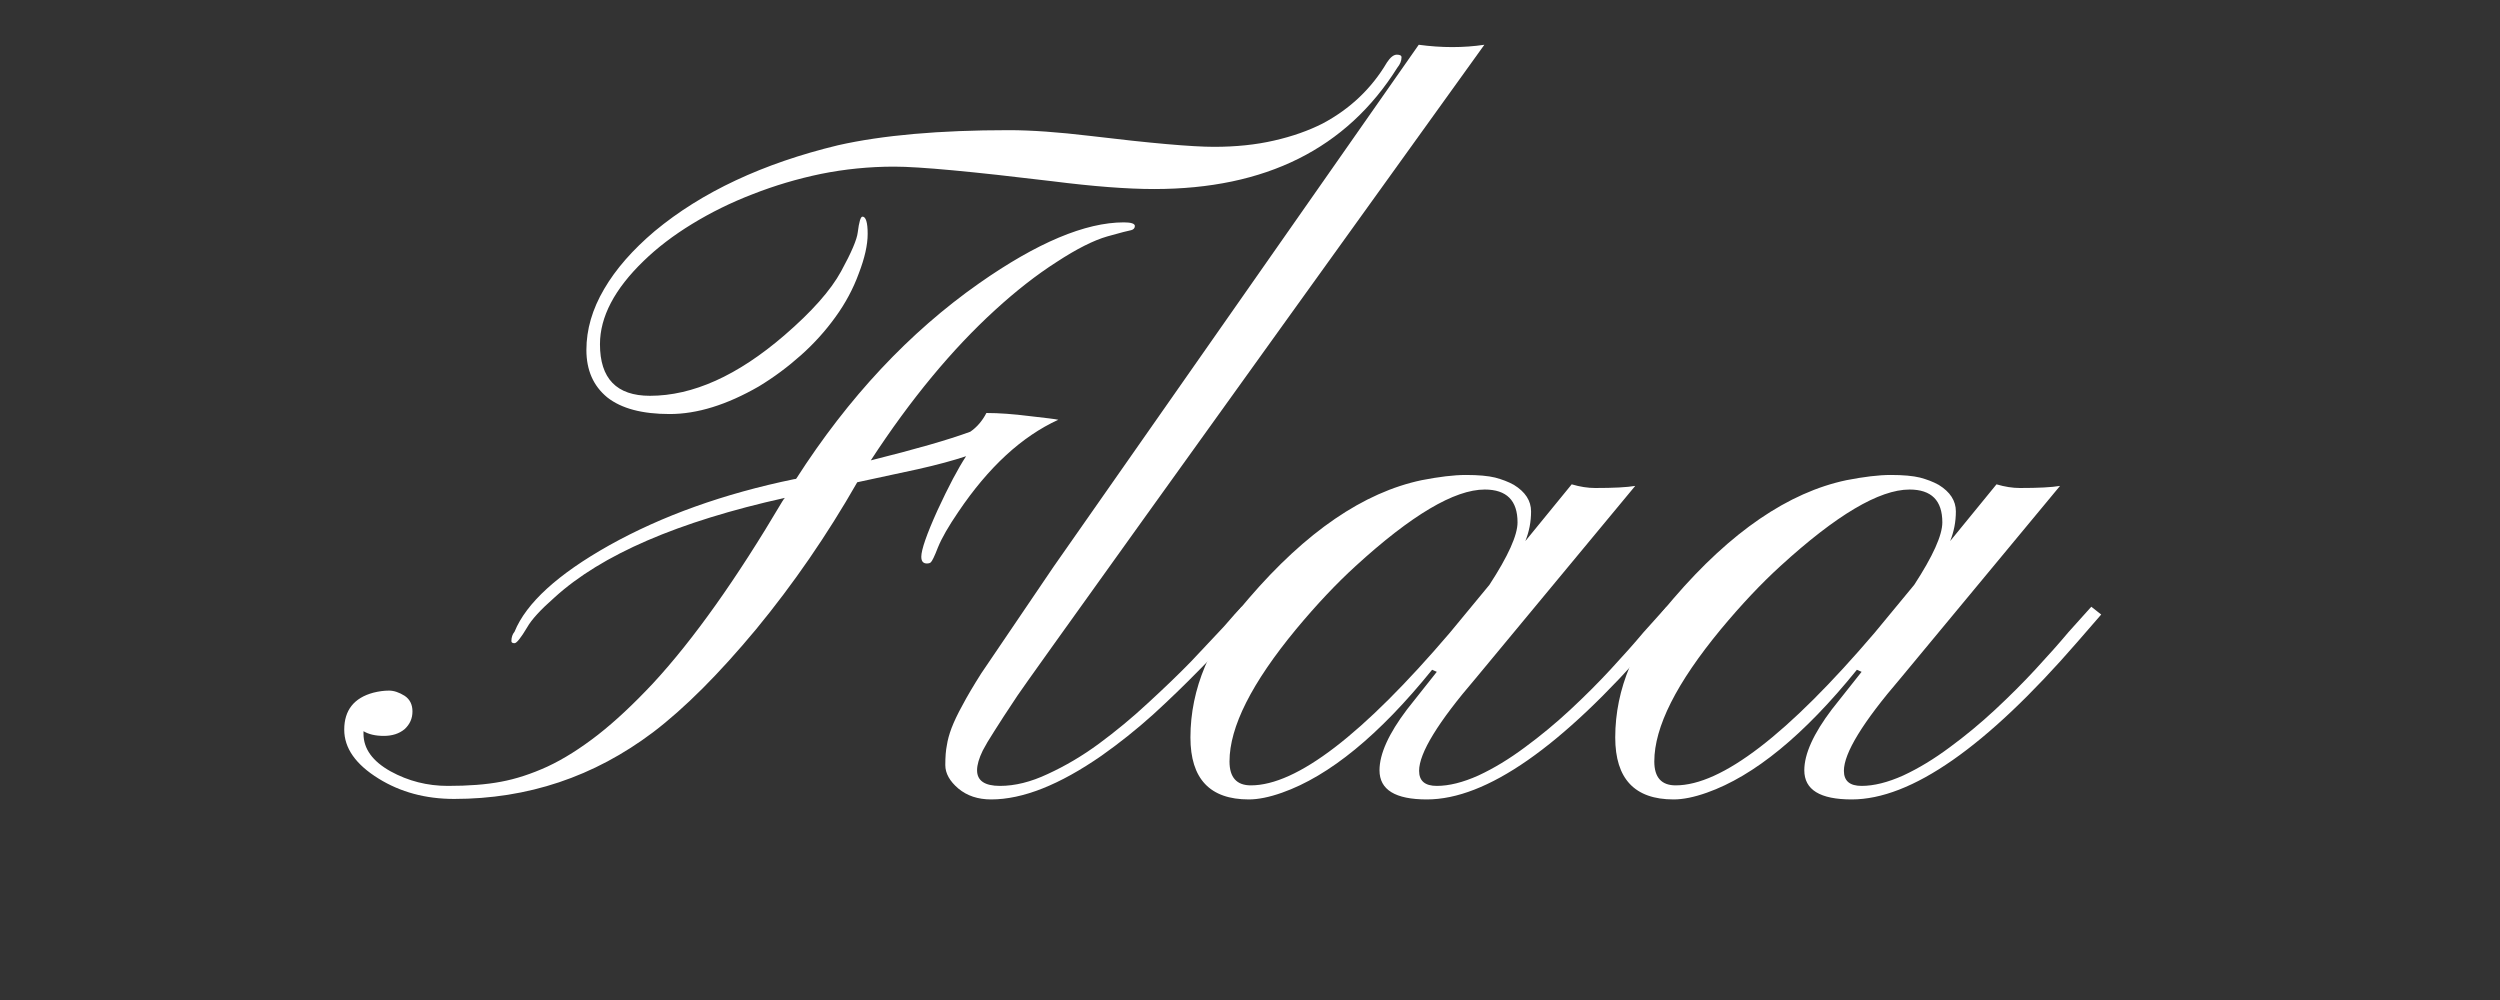 <svg version="1.2" preserveAspectRatio="xMidYMid meet" height="30" viewBox="0 0 75 30" zoomAndPan="magnify" width="75" xmlns:xlink="http://www.w3.org/1999/xlink" xmlns="http://www.w3.org/2000/svg"><rect x="0" y="0" width="75" height="30" fill="#333333" stroke="none"/><defs></defs><g id="5037b94eeb"><g style="fill:#ffffff;fill-opacity:1;"><g transform="translate(12.358, 23.952)"><path d="M 5.641 -13.625 C 5.641 -12.594 6.141 -12.078 7.141 -12.078 C 8.422 -12.078 9.766 -12.68 11.172 -13.891 C 11.992 -14.598 12.562 -15.238 12.875 -15.812 C 13.188 -16.383 13.352 -16.773 13.375 -16.984 C 13.414 -17.297 13.461 -17.453 13.516 -17.453 C 13.617 -17.453 13.672 -17.281 13.672 -16.938 C 13.672 -16.602 13.582 -16.207 13.406 -15.75 C 13.238 -15.289 13.004 -14.852 12.703 -14.438 C 12.41 -14.031 12.066 -13.648 11.672 -13.297 C 11.273 -12.941 10.852 -12.629 10.406 -12.359 C 9.445 -11.805 8.555 -11.531 7.734 -11.531 C 6.91 -11.531 6.285 -11.695 5.859 -12.031 C 5.441 -12.375 5.234 -12.848 5.234 -13.453 C 5.234 -14.066 5.41 -14.676 5.766 -15.281 C 6.117 -15.883 6.625 -16.461 7.281 -17.016 C 8.695 -18.191 10.531 -19.051 12.781 -19.594 C 14.113 -19.895 15.82 -20.047 17.906 -20.047 C 18.582 -20.047 19.395 -19.988 20.344 -19.875 C 22.164 -19.656 23.406 -19.547 24.062 -19.547 C 24.719 -19.547 25.316 -19.609 25.859 -19.734 C 26.41 -19.859 26.898 -20.031 27.328 -20.25 C 28.148 -20.688 28.789 -21.297 29.25 -22.078 C 29.352 -22.234 29.453 -22.312 29.547 -22.312 C 29.641 -22.312 29.688 -22.285 29.688 -22.234 C 29.688 -22.129 29.645 -22.023 29.562 -21.922 C 28.039 -19.492 25.609 -18.281 22.266 -18.281 C 21.461 -18.281 20.441 -18.359 19.203 -18.516 C 16.805 -18.805 15.227 -18.953 14.469 -18.953 C 13.719 -18.953 12.984 -18.879 12.266 -18.734 C 11.555 -18.586 10.875 -18.383 10.219 -18.125 C 9.57 -17.875 8.969 -17.578 8.406 -17.234 C 7.844 -16.891 7.359 -16.52 6.953 -16.125 C 6.078 -15.281 5.641 -14.445 5.641 -13.625 Z M 0.016 -2.609 C 0.016 -2.398 -0.062 -2.223 -0.219 -2.078 C -0.383 -1.941 -0.594 -1.875 -0.844 -1.875 C -1.094 -1.875 -1.297 -1.922 -1.453 -2.016 L -1.453 -1.938 C -1.453 -1.488 -1.18 -1.113 -0.641 -0.812 C -0.109 -0.52 0.461 -0.375 1.078 -0.375 C 1.691 -0.375 2.223 -0.414 2.672 -0.5 C 3.117 -0.582 3.582 -0.734 4.062 -0.953 C 4.551 -1.18 5.055 -1.5 5.578 -1.906 C 6.098 -2.312 6.648 -2.828 7.234 -3.453 C 8.453 -4.773 9.742 -6.594 11.109 -8.906 C 11.141 -8.957 11.164 -8.992 11.188 -9.016 C 7.988 -8.305 5.688 -7.312 4.281 -6.031 C 3.863 -5.664 3.586 -5.363 3.453 -5.125 C 3.266 -4.812 3.141 -4.656 3.078 -4.656 C 3.016 -4.656 2.984 -4.676 2.984 -4.719 C 2.984 -4.832 3.016 -4.926 3.078 -5 C 3.43 -5.863 4.379 -6.727 5.922 -7.594 C 7.504 -8.477 9.352 -9.141 11.469 -9.578 C 11.5 -9.578 11.52 -9.582 11.531 -9.594 C 13.094 -12.031 14.922 -13.984 17.016 -15.453 C 18.754 -16.672 20.203 -17.281 21.359 -17.281 C 21.578 -17.281 21.688 -17.242 21.688 -17.172 C 21.688 -17.109 21.648 -17.066 21.578 -17.047 C 21.504 -17.035 21.266 -16.973 20.859 -16.859 C 20.453 -16.742 19.945 -16.488 19.344 -16.094 C 18.738 -15.707 18.125 -15.227 17.5 -14.656 C 16.207 -13.477 14.961 -11.973 13.766 -10.141 C 15.098 -10.473 16.094 -10.758 16.75 -11 C 16.945 -11.133 17.109 -11.32 17.234 -11.562 C 17.609 -11.562 18.039 -11.531 18.531 -11.469 C 19.02 -11.414 19.305 -11.379 19.391 -11.359 C 18.297 -10.859 17.297 -9.938 16.391 -8.594 C 16.098 -8.164 15.895 -7.812 15.781 -7.531 C 15.676 -7.258 15.602 -7.109 15.562 -7.078 C 15.531 -7.055 15.492 -7.047 15.453 -7.047 C 15.336 -7.047 15.281 -7.113 15.281 -7.25 C 15.281 -7.457 15.441 -7.922 15.766 -8.641 C 16.098 -9.359 16.383 -9.898 16.625 -10.266 C 16.25 -10.141 15.766 -10.008 15.172 -9.875 L 13.359 -9.484 C 12.453 -7.898 11.441 -6.43 10.328 -5.078 C 9.211 -3.734 8.18 -2.703 7.234 -1.984 C 5.461 -0.648 3.473 0.016 1.266 0.016 C 0.41 0.016 -0.344 -0.188 -1 -0.594 C -1.688 -1.02 -2.031 -1.508 -2.031 -2.062 C -2.031 -2.645 -1.738 -3.016 -1.156 -3.172 C -1 -3.211 -0.844 -3.234 -0.688 -3.234 C -0.539 -3.234 -0.383 -3.18 -0.219 -3.078 C -0.062 -2.973 0.016 -2.816 0.016 -2.609 Z M 0.016 -2.609" style="stroke:none"></path></g><g transform="translate(30.687, 23.952)"><path d="M -1.375 -0.844 C -1.375 -0.531 -1.145 -0.375 -0.688 -0.375 C -0.238 -0.375 0.238 -0.492 0.75 -0.734 C 1.27 -0.973 1.781 -1.273 2.281 -1.641 C 2.789 -2.016 3.281 -2.422 3.75 -2.859 C 4.227 -3.297 4.66 -3.711 5.047 -4.109 L 6.031 -5.156 C 6.289 -5.457 6.469 -5.656 6.562 -5.75 L 6.844 -5.516 C 6.738 -5.41 6.547 -5.203 6.266 -4.891 C 5.992 -4.578 5.656 -4.219 5.25 -3.812 C 4.852 -3.406 4.406 -2.973 3.906 -2.516 C 3.406 -2.066 2.891 -1.656 2.359 -1.281 C 1.098 -0.406 -0.004 0.031 -0.953 0.031 C -1.348 0.031 -1.676 -0.078 -1.938 -0.297 C -2.195 -0.516 -2.328 -0.75 -2.328 -1 C -2.328 -1.25 -2.312 -1.445 -2.281 -1.594 C -2.258 -1.75 -2.211 -1.922 -2.141 -2.109 C -2.066 -2.305 -1.957 -2.535 -1.812 -2.797 C -1.676 -3.055 -1.488 -3.375 -1.25 -3.75 L 0.922 -6.953 L 11.875 -22.609 C 12.562 -22.516 13.219 -22.516 13.844 -22.609 C 4.832 -10.078 0.164 -3.57 -0.156 -3.094 C -0.477 -2.613 -0.711 -2.254 -0.859 -2.016 C -1.016 -1.773 -1.129 -1.582 -1.203 -1.438 C -1.316 -1.207 -1.375 -1.008 -1.375 -0.844 Z M -1.375 -0.844" style="stroke:none"></path></g><g transform="translate(37.151, 23.952)"><path d="M 5.656 0.031 C 4.707 0.031 4.234 -0.258 4.234 -0.844 C 4.234 -1.332 4.508 -1.941 5.062 -2.672 L 5.953 -3.797 L 5.812 -3.859 C 4.227 -1.898 2.727 -0.672 1.312 -0.172 C 0.926 -0.035 0.594 0.031 0.312 0.031 C -0.852 0.031 -1.438 -0.586 -1.438 -1.828 C -1.438 -3.285 -0.852 -4.676 0.312 -6 C 2.031 -8 3.758 -9.18 5.5 -9.547 C 6.02 -9.648 6.461 -9.703 6.828 -9.703 C 7.203 -9.703 7.492 -9.676 7.703 -9.625 C 7.91 -9.57 8.098 -9.5 8.266 -9.406 C 8.609 -9.195 8.781 -8.93 8.781 -8.609 C 8.781 -8.297 8.723 -8 8.609 -7.719 L 10 -9.422 C 10.25 -9.348 10.484 -9.312 10.703 -9.312 C 11.254 -9.312 11.656 -9.332 11.906 -9.375 L 7.125 -3.609 C 5.988 -2.285 5.422 -1.359 5.422 -0.828 C 5.422 -0.523 5.598 -0.375 5.953 -0.375 C 6.316 -0.375 6.734 -0.477 7.203 -0.688 C 7.672 -0.906 8.133 -1.188 8.594 -1.531 C 9.062 -1.875 9.516 -2.25 9.953 -2.656 C 10.398 -3.07 10.805 -3.477 11.172 -3.875 C 11.547 -4.281 11.875 -4.648 12.156 -4.984 L 12.844 -5.75 L 13.141 -5.516 L 12.422 -4.688 C 9.691 -1.539 7.438 0.031 5.656 0.031 Z M 1.734 -5.078 C 0.398 -3.461 -0.266 -2.141 -0.266 -1.109 C -0.266 -0.629 -0.051 -0.391 0.375 -0.391 C 1.75 -0.391 3.738 -1.914 6.344 -4.969 L 7.531 -6.406 C 8.094 -7.27 8.375 -7.895 8.375 -8.281 C 8.375 -8.938 8.047 -9.266 7.391 -9.266 C 6.484 -9.266 5.191 -8.5 3.516 -6.969 C 2.941 -6.445 2.348 -5.816 1.734 -5.078 Z M 1.734 -5.078" style="stroke:none"></path></g><g transform="translate(49.895, 23.952)"><path d="M 5.656 0.031 C 4.707 0.031 4.234 -0.258 4.234 -0.844 C 4.234 -1.332 4.508 -1.941 5.062 -2.672 L 5.953 -3.797 L 5.812 -3.859 C 4.227 -1.898 2.727 -0.672 1.312 -0.172 C 0.926 -0.035 0.594 0.031 0.312 0.031 C -0.852 0.031 -1.438 -0.586 -1.438 -1.828 C -1.438 -3.285 -0.852 -4.676 0.312 -6 C 2.031 -8 3.758 -9.18 5.5 -9.547 C 6.02 -9.648 6.461 -9.703 6.828 -9.703 C 7.203 -9.703 7.492 -9.676 7.703 -9.625 C 7.91 -9.57 8.098 -9.5 8.266 -9.406 C 8.609 -9.195 8.781 -8.93 8.781 -8.609 C 8.781 -8.297 8.723 -8 8.609 -7.719 L 10 -9.422 C 10.25 -9.348 10.484 -9.312 10.703 -9.312 C 11.254 -9.312 11.656 -9.332 11.906 -9.375 L 7.125 -3.609 C 5.988 -2.285 5.422 -1.359 5.422 -0.828 C 5.422 -0.523 5.598 -0.375 5.953 -0.375 C 6.316 -0.375 6.734 -0.477 7.203 -0.688 C 7.672 -0.906 8.133 -1.188 8.594 -1.531 C 9.062 -1.875 9.516 -2.25 9.953 -2.656 C 10.398 -3.07 10.805 -3.477 11.172 -3.875 C 11.547 -4.281 11.875 -4.648 12.156 -4.984 L 12.844 -5.75 L 13.141 -5.516 L 12.422 -4.688 C 9.691 -1.539 7.438 0.031 5.656 0.031 Z M 1.734 -5.078 C 0.398 -3.461 -0.266 -2.141 -0.266 -1.109 C -0.266 -0.629 -0.051 -0.391 0.375 -0.391 C 1.75 -0.391 3.738 -1.914 6.344 -4.969 L 7.531 -6.406 C 8.094 -7.27 8.375 -7.895 8.375 -8.281 C 8.375 -8.938 8.047 -9.266 7.391 -9.266 C 6.484 -9.266 5.191 -8.5 3.516 -6.969 C 2.941 -6.445 2.348 -5.816 1.734 -5.078 Z M 1.734 -5.078" style="stroke:none"></path></g></g></g></svg>